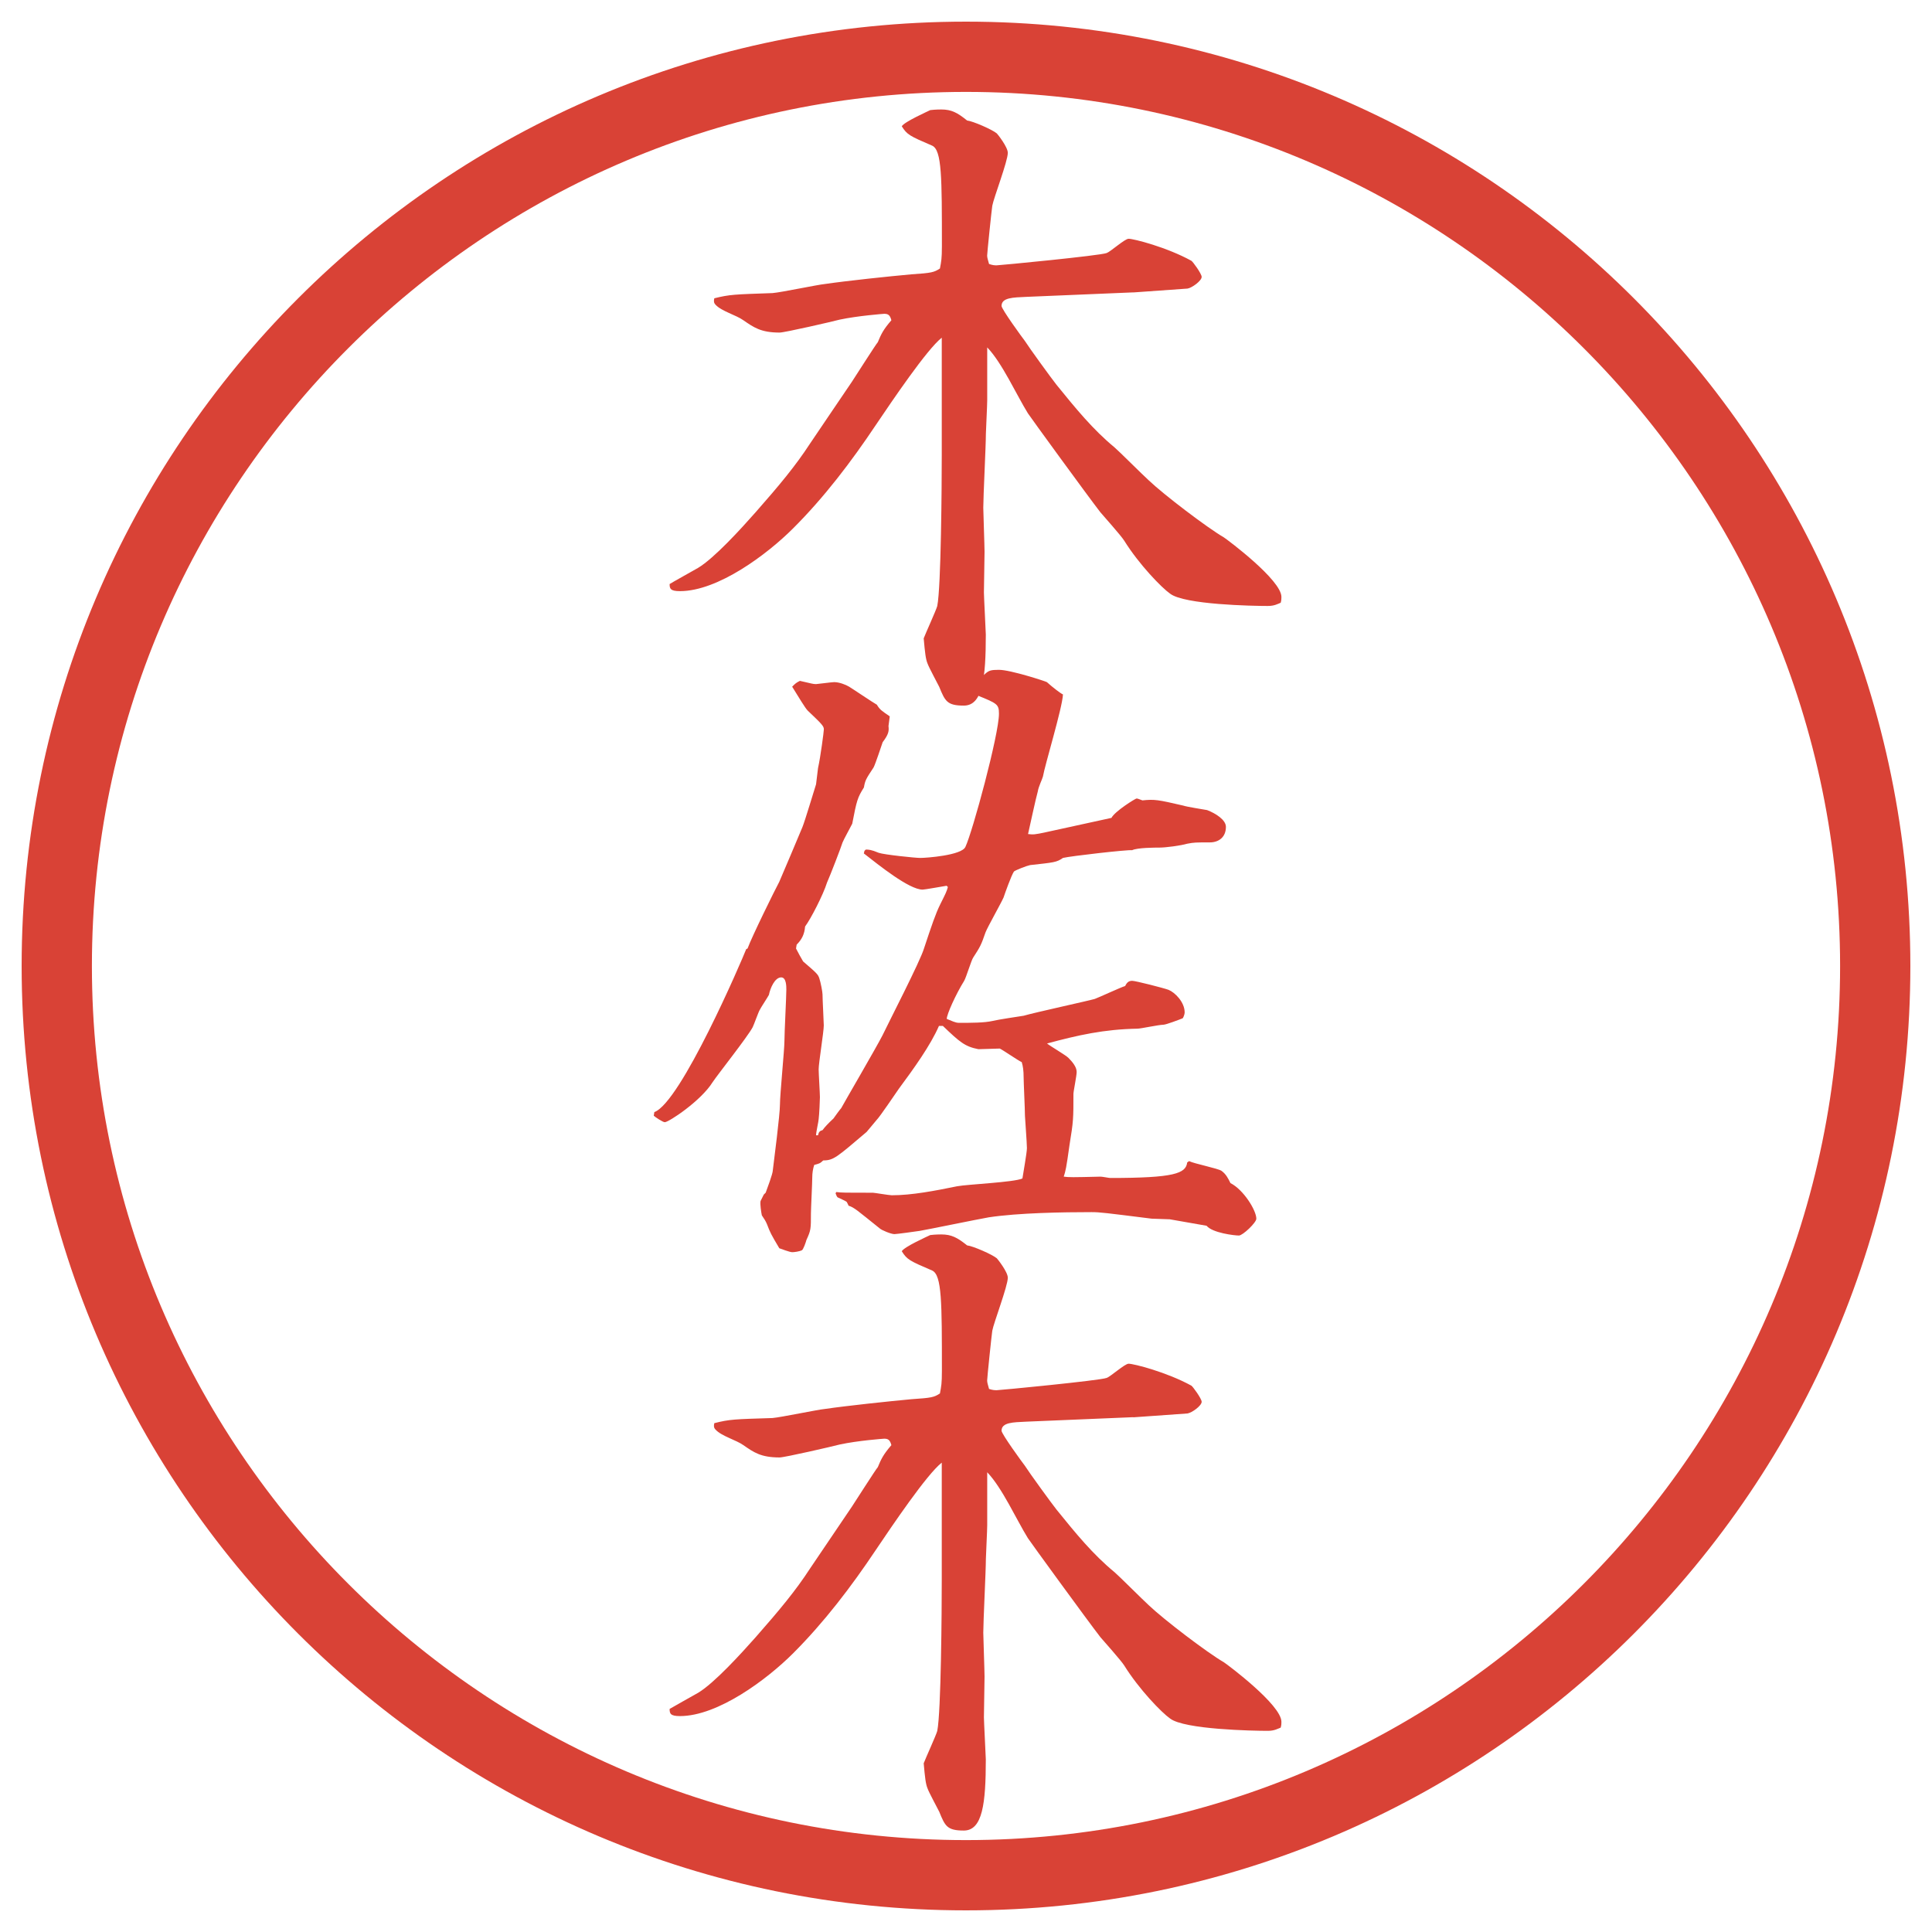 <?xml version="1.0" encoding="UTF-8"?>
<svg id="_レイヤー_1" data-name="レイヤー 1" xmlns="http://www.w3.org/2000/svg" version="1.1" viewBox="0 0 27.496 27.496">
  <g id="_楕円形_1" data-name="楕円形 1">
    <path d="M13.748,1.308c6.859,0,12.44,5.581,12.44,12.44s-5.581,12.44-12.44,12.44S1.308,20.607,1.308,13.748,6.889,1.308,13.748,1.308M13.748.308C6.325.308.308,6.325.308,13.748s6.017,13.44,13.44,13.44,13.44-6.017,13.44-13.44S21.171.308,13.748.308h0Z" fill="#d94236" stroke-width="0"/>
  </g>
  <g>
    <path d="M16.131,4.161l-1.527.064c-.184.009-.35.009-.35.129,0,.046.295.451.331.497.064.101.378.533.451.625.276.34.516.635.828.893.046.037.405.396.487.469.212.202.828.671,1.067.81.056.037.819.607.819.847,0,.027,0,.046-.01.083-.046.019-.092.046-.184.046-.212,0-1.187-.018-1.39-.175-.119-.083-.441-.414-.653-.754-.046-.074-.294-.35-.34-.405-.185-.239-1.002-1.362-1.031-1.408-.165-.267-.367-.718-.579-.938v.754c0,.074-.019.442-.019.479,0,.166-.037.893-.037,1.049,0,.055.018.543.018.626,0,.092-.009.497-.009.58,0,.055.027.57.027.598,0,.625-.046,1.012-.313,1.012-.239,0-.267-.064-.35-.267-.027-.055-.147-.276-.166-.331-.027-.064-.037-.157-.055-.359.028-.074.175-.396.193-.46.055-.276.064-1.729.064-2.144v-1.675c-.212.166-.708.902-.938,1.242-.35.524-.736,1.031-1.178,1.472-.368.368-1.067.893-1.61.893-.138,0-.147-.037-.147-.101.028-.019.341-.193.405-.23.23-.138.607-.552.819-.792.34-.386.57-.663.773-.975.166-.249.432-.635.598-.883.037-.055.341-.534.368-.562.046-.11.074-.175.193-.312-.019-.074-.046-.092-.101-.092-.009,0-.377.028-.635.083-.101.027-.782.184-.855.184-.267,0-.368-.074-.515-.175-.102-.074-.313-.129-.396-.221-.027-.027-.027-.055-.018-.092.221-.055.285-.055.828-.074.12-.009.644-.12.745-.129.313-.046.92-.11,1.233-.138.285-.019.322-.028.405-.083.019-.101.028-.138.028-.322,0-.975,0-1.361-.138-1.426-.322-.138-.359-.157-.433-.276.037-.064.368-.211.405-.23.074-.009.138-.009.157-.009.147,0,.23.046.368.157.083.009.358.129.423.184.01.009.156.193.156.276,0,.12-.202.644-.221.754-.009.055-.073.672-.073.708,0,.028.009.055.027.12.055.019.083.019.11.019.037,0,1.472-.138,1.564-.175.055-.019.258-.203.312-.203.074,0,.543.12.893.313.019.009.147.184.147.23,0,.055-.138.156-.202.166l-.773.055Z" fill="#d94236" stroke-width="0"/>
    <path d="M9.313,15.827c.377-.138,1.242-2.153,1.307-2.319l.019-.009c.064-.175.396-.847.451-.948.028-.064.294-.69.331-.782.037-.092.166-.524.193-.607l.028-.23c.037-.166.083-.524.083-.552,0-.046-.027-.074-.23-.267-.037-.037-.129-.193-.221-.34.046-.046.055-.055.11-.083.166.037.184.046.23.046.019,0,.221-.028.258-.028.073,0,.166.037.211.064.046.027.332.221.396.257.046.074.064.083.184.166l-.018.138c.009.074,0,.12-.083.23-.019.055-.101.304-.129.359-.11.166-.12.184-.138.285-.092.147-.102.184-.166.516-.027.055-.12.221-.138.267-.019.064-.175.469-.221.571-.055.175-.23.515-.312.625-.009.11-.046.184-.12.258l-.009.055c.027.055.074.138.101.184.193.166.212.184.23.239.019.055.046.194.046.23,0,.074.018.396.018.441,0,.093-.073.534-.073.626,0,.056.018.341.018.396,0,.028-.009.249-.018.313,0,.027-.037.184-.037.229h.028c.009-.046.027-.064.064-.073q.046-.064.156-.166c.019-.027.092-.129.11-.147.028-.055.506-.874.589-1.039.092-.193.534-1.049.589-1.233.11-.332.166-.497.23-.626.083-.166.092-.184.11-.249l-.018-.018c-.055.009-.313.055-.341.055-.193,0-.625-.35-.837-.515l.009-.037.019-.018c.037,0,.074,0,.184.046.074.027.524.073.589.073.092,0,.589-.037.644-.156.101-.211.478-1.601.478-1.896,0-.138-.027-.147-.322-.267q-.175-.074-.202-.184c.046.009.129.019.147.019.028,0,.046-.019.193-.147.046-.037.074-.046.184-.046.166,0,.672.166.682.175.082.074.202.166.229.175-.009.193-.257,1.003-.285,1.168-.009.037-.064.147-.073.212-.027.092-.12.524-.139.607.074.009.093.009.258-.027l.929-.203c.046-.092.34-.276.358-.276s.056.019.083.027c.175-.018.221-.009.58.074.055.019.294.055.34.064.12.046.268.138.268.239,0,.147-.102.221-.23.221-.202,0-.221,0-.322.019-.092.027-.304.055-.396.055-.055,0-.312,0-.387.037-.064-.009-.874.083-.984.11-.092.064-.128.064-.468.102-.046.009-.212.073-.23.092-.037.055-.129.313-.147.368-.036.083-.229.423-.257.497-.064.184-.074.202-.175.358-.027.037-.101.286-.129.332-.12.193-.248.478-.248.542.073.028.12.056.175.056.175,0,.359,0,.478-.027.074-.019.378-.064.441-.074.157-.046.92-.212,1.012-.239.073-.027.368-.165.433-.184.027-.056.055-.074.101-.074s.442.101.516.128c.092.037.23.175.23.322,0,.027-.019.073-.028.083-.046.019-.239.092-.275.092-.064,0-.322.056-.368.056-.479.009-.847.092-1.288.211.046.037.266.166.303.203.055.055.119.129.119.202,0,.055-.046.276-.046.312,0,.35,0,.387-.056.728-.046.331-.055.367-.082.45.073.01.119.01.524,0,.027,0,.119.019.138.019.911,0,1.076-.064,1.095-.221l.027-.019c.074.037.405.102.461.138.064.047.092.102.128.175.185.093.368.387.368.507,0,.055-.193.239-.248.239-.064,0-.377-.037-.46-.139-.056-.009-.47-.083-.524-.092-.037,0-.221-.009-.258-.009-.662-.083-.736-.093-.855-.093-.405,0-1.04.01-1.463.074-.156.027-.874.175-.984.193-.055.009-.331.046-.359.046-.046,0-.184-.056-.211-.083-.322-.258-.359-.295-.442-.322-.009-.027-.018-.036-.027-.055-.028-.019-.092-.046-.129-.064-.009-.01-.019-.028-.028-.056l.009-.019c.083.01.12.01.524.01.019,0,.23.036.267.036.285,0,.616-.064.929-.128.147-.028.81-.056.93-.111.009-.063.064-.367.064-.432,0-.074-.028-.433-.028-.46,0-.093-.019-.479-.019-.553q0-.129-.027-.211c-.046-.019-.258-.166-.312-.193-.046,0-.258.009-.304.009-.193-.037-.267-.102-.506-.331h-.056c-.12.276-.358.607-.57.893-.046.064-.267.396-.322.451-.009.009-.12.146-.138.165-.423.359-.469.405-.617.405-.046.046-.064.046-.128.064-.019.055-.028.119-.028.175,0,.082-.019.45-.019.515,0,.221,0,.239-.064.378-.009.036-.046.138-.064.146-.037.019-.111.028-.138.028-.037,0-.156-.047-.184-.056-.12-.202-.129-.221-.175-.341-.019-.046-.037-.073-.074-.128-.009-.047-.027-.157-.018-.203l.046-.092.027-.027c.019-.056.102-.267.102-.322.018-.147.101-.791.101-.93,0-.146.064-.781.064-.91,0-.12.027-.626.027-.728,0-.046,0-.174-.073-.174-.092,0-.157.156-.175.249-.019.036-.111.175-.129.211-.019.028-.083.212-.102.249-.073.138-.497.672-.57.782-.166.267-.625.57-.681.57-.028,0-.138-.074-.157-.092l.009-.056Z" fill="#d94236" stroke-width="0"/>
    <path d="M16.131,20.169l-1.527.064c-.184.009-.35.009-.35.129,0,.046.295.451.331.497.064.101.378.533.451.625.276.341.516.636.828.893.046.037.405.396.487.47.212.202.828.672,1.067.81.056.037.819.607.819.847,0,.027,0,.046-.01.083-.046.018-.092.046-.184.046-.212,0-1.187-.019-1.39-.175-.119-.083-.441-.414-.653-.755-.046-.073-.294-.35-.34-.404-.185-.239-1.002-1.362-1.031-1.408-.165-.267-.367-.718-.579-.938v.755c0,.073-.019.441-.019.479,0,.165-.037.892-.037,1.049,0,.055.018.542.018.625,0,.093-.009.497-.009.58,0,.055.027.57.027.598,0,.626-.046,1.013-.313,1.013-.239,0-.267-.064-.35-.268-.027-.055-.147-.275-.166-.331-.027-.064-.037-.156-.055-.358.028-.074.175-.396.193-.46.055-.276.064-1.73.064-2.145v-1.674c-.212.165-.708.901-.938,1.242-.35.524-.736,1.03-1.178,1.472-.368.368-1.067.893-1.61.893-.138,0-.147-.037-.147-.102.028-.018.341-.192.405-.229.23-.138.607-.552.819-.791.34-.387.57-.663.773-.976.166-.249.432-.635.598-.884.037-.055.341-.533.368-.561.046-.11.074-.175.193-.313-.019-.073-.046-.092-.101-.092-.009,0-.377.027-.635.083-.101.027-.782.184-.855.184-.267,0-.368-.073-.515-.175-.102-.073-.313-.129-.396-.221-.027-.027-.027-.055-.018-.092.221-.056.285-.056.828-.073.12-.01.644-.12.745-.129.313-.046.92-.11,1.233-.139.285-.019.322-.027.405-.082.019-.102.028-.139.028-.322,0-.976,0-1.362-.138-1.427-.322-.138-.359-.156-.433-.275.037-.064.368-.212.405-.23.074-.009.138-.009.157-.009.147,0,.23.046.368.156.083.009.358.129.423.184.01.01.156.193.156.276,0,.119-.202.645-.221.755-.009.055-.073.671-.073.708,0,.027.009.056.027.12.055.018.083.018.11.018.037,0,1.472-.138,1.564-.175.055-.018.258-.202.312-.202.074,0,.543.12.893.312.019.01.147.185.147.23,0,.056-.138.156-.202.166l-.773.055Z" fill="#d94236" stroke-width="0"/>
  </g>
</svg>